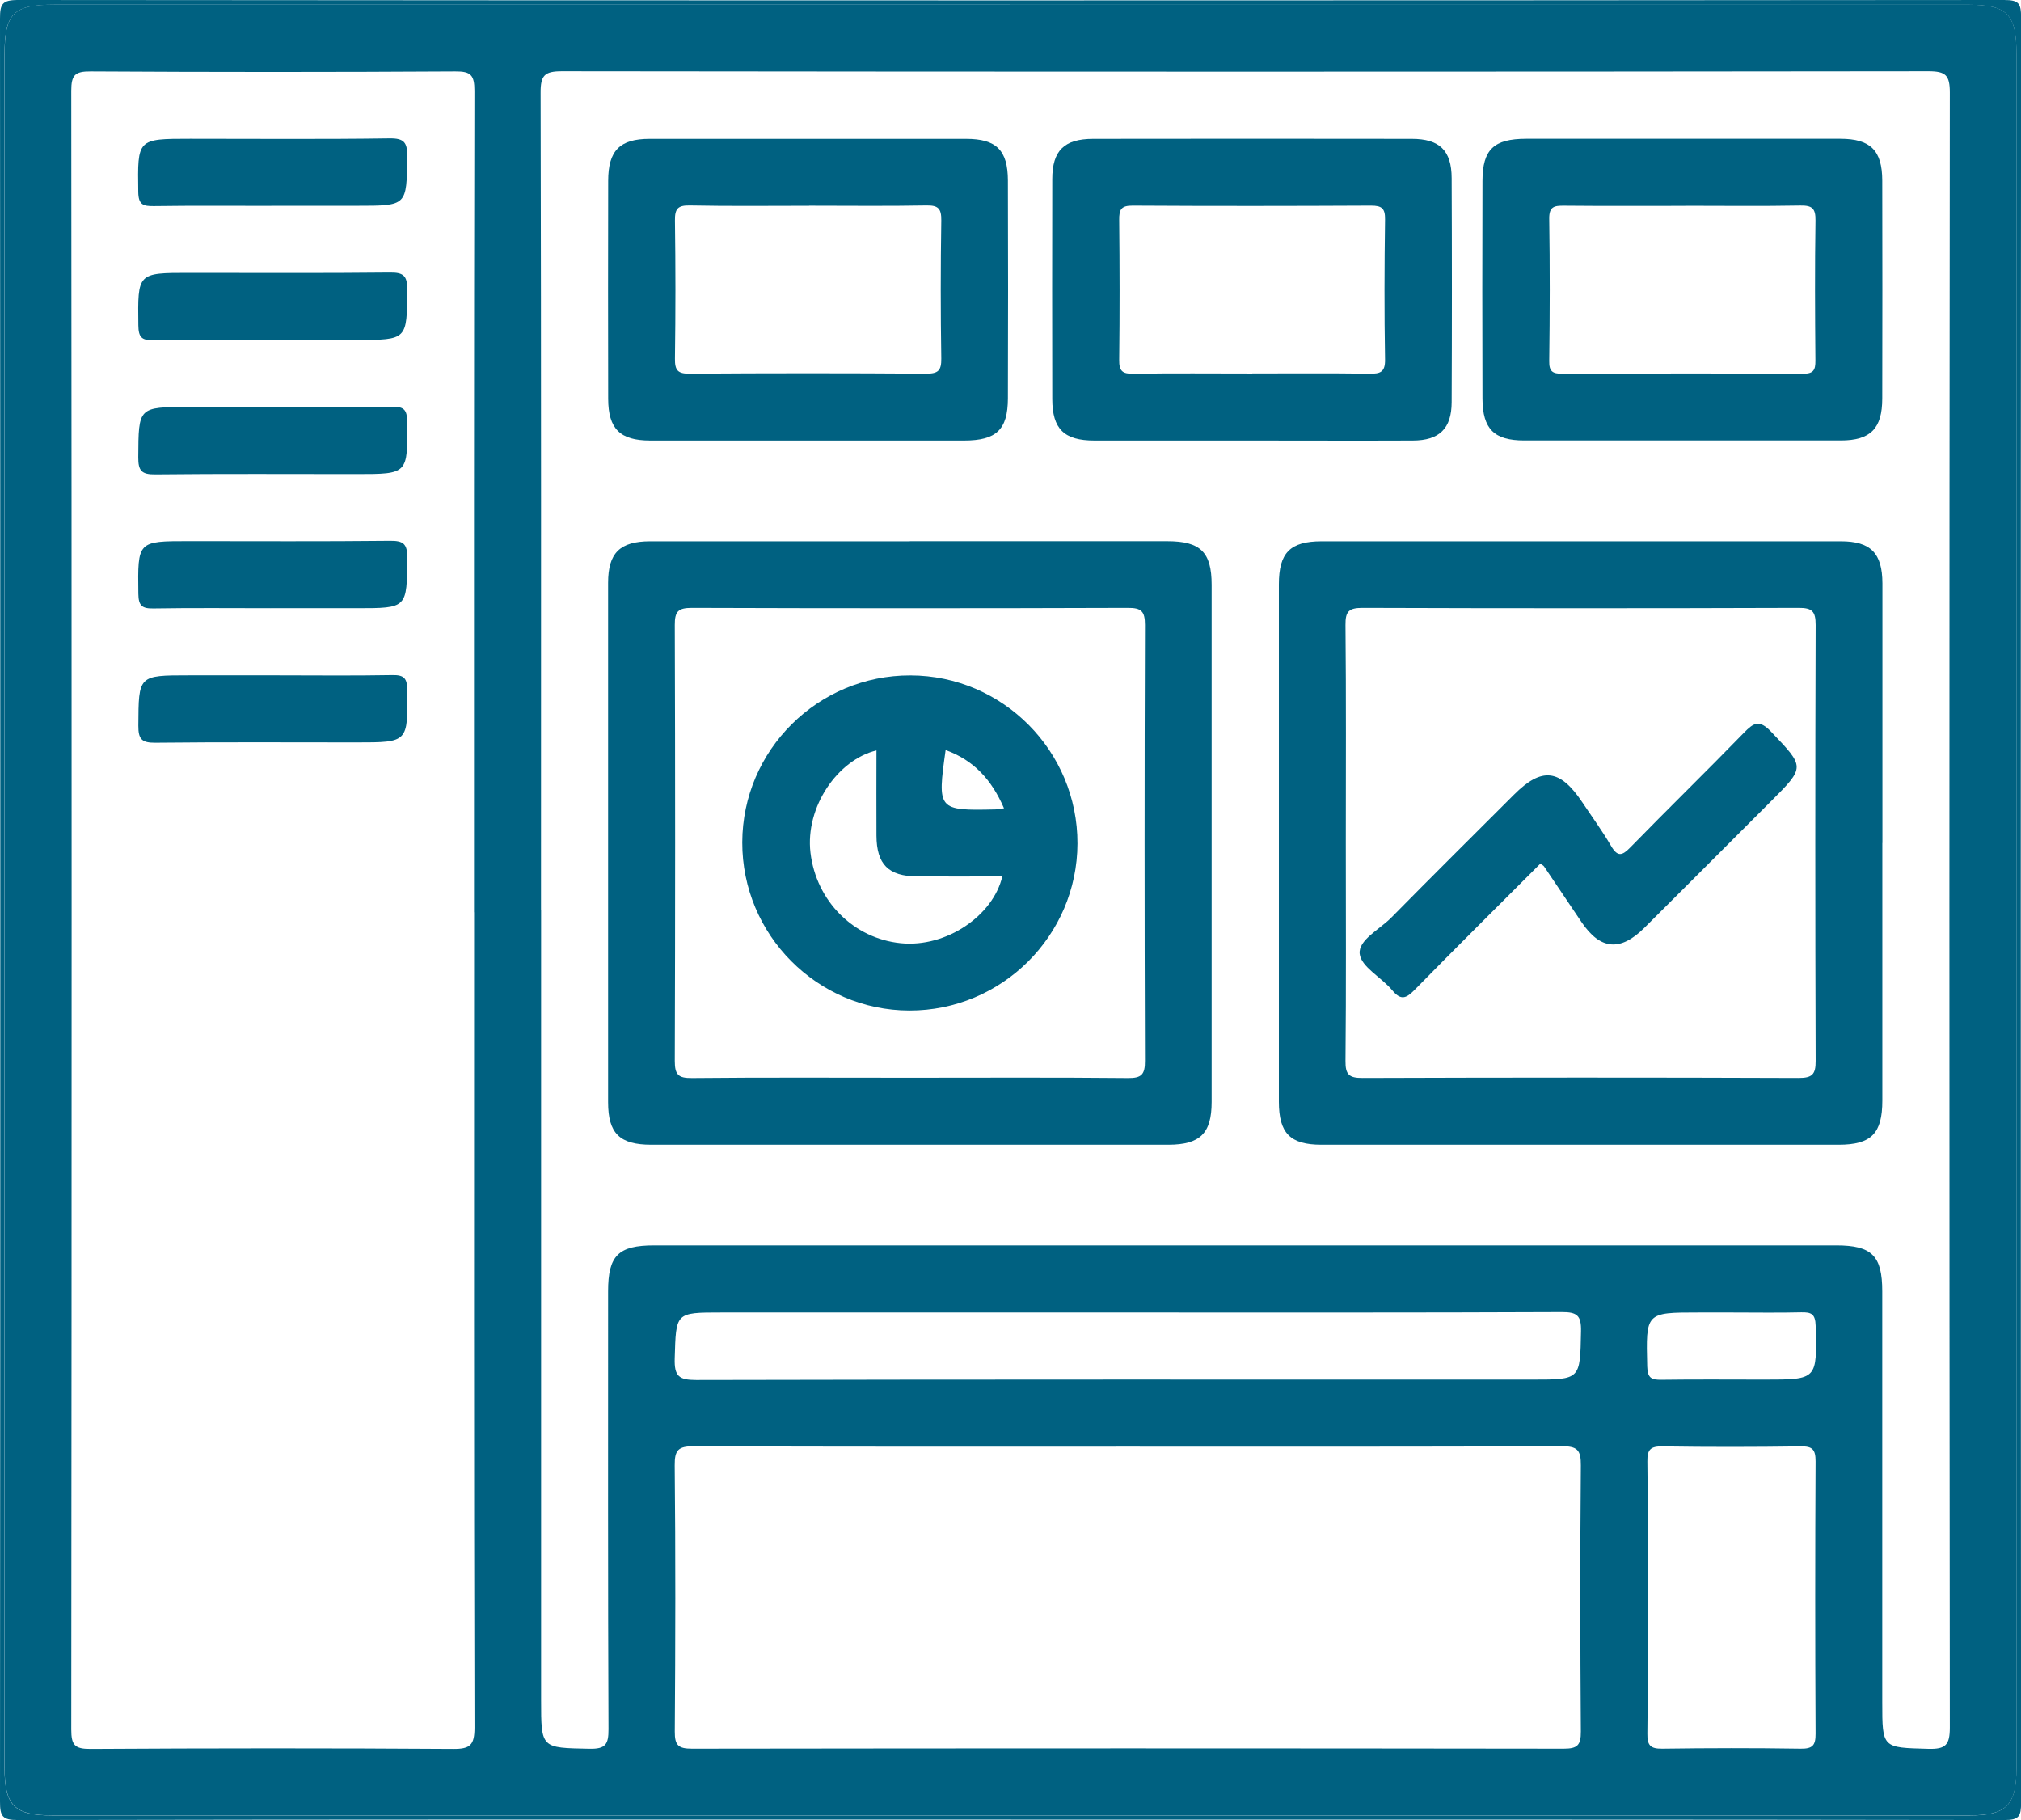 <svg xmlns="http://www.w3.org/2000/svg" id="Layer_1" viewBox="0 0 251.85 226.77"><defs><style>.cls-1{fill:#006181;}</style></defs><path class="cls-1" d="M125.99,226.71c-41.25,0-82.51-.02-123.76,.06C.27,226.78,0,226.27,0,224.47,.05,150.41,.05,76.36,0,2.31,0,.52,.26,0,2.23,0,84.74,.07,167.24,.07,249.75,0c1.85,0,2.11,.44,2.11,2.17-.05,74.14-.05,148.28,0,222.42,0,1.72-.24,2.18-2.1,2.18-41.25-.07-82.51-.05-123.76-.05Zm-.14-226.13c-39.69,0-79.38,0-119.07,0-5.14,0-6.22,1.09-6.22,6.29,0,71.1,0,142.2,0,213.3,0,4.82,1.2,6.03,5.96,6.03,79.64,0,159.28,0,238.92,0,4.58,0,5.84-1.27,5.84-5.9,0-71.19,0-142.37,0-213.56,0-5.01-1.13-6.15-6.1-6.15-39.78,0-79.55,0-119.33,0Z"></path><path class="cls-1" d="M125.86,.58c39.78,0,79.55,0,119.33,0,4.97,0,6.1,1.15,6.1,6.15,0,71.19,0,142.37,0,213.56,0,4.63-1.25,5.9-5.84,5.9-79.64,0-159.28,0-238.92,0-4.76,0-5.96-1.22-5.96-6.03,0-71.1,0-142.2,0-213.3,0-5.2,1.08-6.29,6.22-6.29,39.69,0,79.38,0,119.07,0Zm-58.43,112.82c0,32.81,0,65.63,0,98.44,0,6.03,0,5.93,6.02,6.05,2,.04,2.39-.53,2.38-2.43-.08-18.19-.05-36.38-.05-54.57,0-4.45,1.27-5.72,5.74-5.72,49.1,0,98.2,0,147.3,0,4.45,0,5.74,1.29,5.74,5.73,0,17.06,0,34.12,0,51.18,0,5.77,0,5.66,5.74,5.82,2.17,.06,2.68-.49,2.68-2.67-.07-67.89-.07-135.78,0-203.68,0-2.17-.5-2.67-2.67-2.67-56.76,.07-113.52,.07-170.28,0-2.18,0-2.67,.52-2.66,2.68,.08,33.95,.05,67.89,.05,101.84Zm-8.36,.26c0-34.12-.02-68.24,.05-102.35,0-1.93-.42-2.43-2.39-2.41-15.15,.09-30.29,.09-45.44,0-1.94-.01-2.41,.44-2.41,2.4,.06,68.06,.06,136.12,0,204.19,0,1.93,.42,2.43,2.39,2.42,15.06-.09,30.12-.1,45.18,0,2.16,.02,2.68-.49,2.68-2.67-.08-33.86-.05-67.71-.05-101.57Zm81.48,66.58c-18.02,0-36.04,.03-54.06-.05-1.95,0-2.43,.44-2.41,2.4,.11,11.05,.09,22.11,.01,33.16-.01,1.71,.44,2.13,2.14,2.13,36.21-.05,72.42-.05,108.63,0,1.7,0,2.15-.42,2.14-2.13-.08-11.05-.1-22.11,0-33.16,.02-1.96-.46-2.41-2.41-2.4-18.02,.08-36.04,.05-54.06,.05Zm0-16.71c-16.89,0-33.77,0-50.66,0-5.76,0-5.64,0-5.81,5.74-.06,2.19,.52,2.67,2.68,2.67,34.73-.08,69.46-.05,104.19-.05,6.04,0,5.95,0,6.07-6.01,.04-1.97-.47-2.41-2.41-2.4-18.02,.08-36.04,.05-54.05,.05Zm64.77,35.51c0,5.66,.05,11.31-.03,16.97-.02,1.48,.39,1.89,1.87,1.87,5.74-.08,11.49-.09,17.23,0,1.48,.02,1.87-.4,1.86-1.87-.06-11.31-.06-22.62,0-33.94,0-1.48-.39-1.89-1.87-1.86-5.74,.08-11.49,.09-17.23,0-1.48-.02-1.88,.4-1.86,1.87,.08,5.65,.03,11.31,.03,16.97Zm10.52-35.51c-1.39,0-2.78,0-4.18,0-6.61,0-6.55,0-6.39,6.72,.04,1.47,.54,1.68,1.81,1.66,4.26-.06,8.53-.02,12.79-.02,6.62,0,6.56,0,6.39-6.71-.04-1.47-.54-1.7-1.81-1.67-2.87,.07-5.74,.02-8.61,.02Z"></path><path class="cls-1" d="M113.38,67.43c10.7,0,21.4,0,32.1,0,4.12,0,5.51,1.37,5.51,5.43,0,21.48,0,42.97,0,64.45,0,3.9-1.44,5.31-5.37,5.32-21.49,0-42.98,0-64.46,0-3.94,0-5.38-1.41-5.38-5.3,0-21.57,0-43.14,0-64.71,0-3.73,1.47-5.17,5.23-5.18,10.79-.01,21.57,0,32.36,0Zm.01,66.85c9.05,0,18.11-.05,27.16,.04,1.71,.02,2.14-.44,2.13-2.14-.06-18.1-.06-36.2,0-54.31,0-1.71-.44-2.14-2.14-2.13-18.1,.06-36.21,.06-54.32,0-1.71,0-2.14,.44-2.13,2.14,.06,18.1,.06,36.2,0,54.31,0,1.71,.43,2.15,2.14,2.13,9.05-.09,18.1-.04,27.16-.04Z"></path><path class="cls-1" d="M234.57,105.03c0,10.7,0,21.4,0,32.1,0,4.1-1.38,5.5-5.44,5.5-21.49,0-42.98,0-64.46,0-3.89,0-5.3-1.43-5.3-5.37,0-21.48,0-42.97,0-64.45,0-3.95,1.4-5.36,5.31-5.37,21.57,0,43.15-.01,64.72,0,3.72,0,5.17,1.48,5.18,5.24,.01,10.79,0,21.57,0,32.36Zm-66.86,0c0,9.05,.05,18.1-.04,27.15-.02,1.71,.44,2.14,2.14,2.13,18.1-.06,36.21-.07,54.32,0,1.71,0,2.14-.44,2.13-2.13-.06-18.1-.06-36.2,0-54.31,0-1.71-.44-2.14-2.14-2.13-18.1,.06-36.21,.06-54.32,0-1.71,0-2.15,.43-2.13,2.14,.09,9.05,.04,18.1,.04,27.15Z"></path><path class="cls-1" d="M100.85,54.89c-6.61,0-13.23,.01-19.84,0-3.75-.01-5.21-1.46-5.22-5.2-.02-9.05-.02-18.1,0-27.15,0-3.77,1.44-5.24,5.17-5.24,13.14-.01,26.29-.01,39.43,0,3.76,0,5.2,1.4,5.21,5.19,.03,9.05,.03,18.1,0,27.15-.01,3.9-1.44,5.24-5.43,5.25-6.44,0-12.88,0-19.32,0Zm-.03-29.25c-4.95,0-9.91,.06-14.86-.04-1.5-.03-1.87,.42-1.85,1.88,.08,5.73,.08,11.47,0,17.21-.02,1.46,.36,1.89,1.85,1.87,9.82-.07,19.64-.07,29.47,0,1.48,0,1.89-.39,1.87-1.88-.09-5.73-.09-11.47,0-17.21,.02-1.49-.39-1.9-1.87-1.87-4.87,.09-9.73,.03-14.6,.03Z"></path><path class="cls-1" d="M155.96,54.89c-6.53,0-13.06,.01-19.58,0-3.78,0-5.24-1.44-5.25-5.16-.02-9.14-.02-18.28,0-27.41,0-3.56,1.49-5.02,5.11-5.02,13.23-.02,26.46-.02,39.69,0,3.46,0,4.96,1.45,4.97,4.89,.04,9.31,.04,18.62,0,27.94-.01,3.27-1.54,4.75-4.83,4.76-6.7,.03-13.4,0-20.11,0Zm.09-8.36c4.86,0,9.73-.04,14.59,.03,1.34,.02,1.99-.16,1.96-1.77-.1-5.82-.08-11.64,0-17.45,.02-1.38-.41-1.72-1.75-1.72-9.9,.05-19.8,.06-29.7,0-1.46-.01-1.69,.51-1.68,1.78,.06,5.82,.07,11.64,0,17.45-.02,1.38,.4,1.74,1.74,1.72,4.95-.08,9.9-.03,14.85-.03Z"></path><path class="cls-1" d="M209.76,17.29c6.53,0,13.06-.01,19.58,0,3.75,0,5.21,1.46,5.22,5.2,.02,9.05,.02,18.1,0,27.15,0,3.76-1.46,5.24-5.18,5.24-13.14,.01-26.29,.01-39.43,0-3.75,0-5.19-1.41-5.21-5.2-.03-9.05-.03-18.1,0-27.15,.01-3.91,1.42-5.23,5.43-5.24,6.53,0,13.06,0,19.58,0Zm.26,8.36c-5.04,0-10.08,.03-15.12-.02-1.21-.01-1.86,.1-1.84,1.63,.09,5.91,.08,11.82,0,17.73-.02,1.3,.41,1.58,1.63,1.58,10-.04,19.99-.05,29.99,0,1.31,0,1.56-.45,1.55-1.64-.05-5.82-.08-11.65,.01-17.47,.02-1.5-.43-1.87-1.88-1.85-4.78,.09-9.56,.03-14.34,.03Z"></path><path class="cls-1" d="M33.82,25.65c-4.87,0-9.75-.04-14.62,.03-1.35,.02-1.95-.15-1.97-1.77-.09-6.62-.16-6.62,6.49-6.62,8.27,0,16.54,.07,24.8-.05,1.89-.03,2.25,.54,2.23,2.31-.08,6.09,0,6.09-6.23,6.09-3.57,0-7.14,0-10.71,0Z"></path><path class="cls-1" d="M33.73,42.36c-4.87,0-9.75-.06-14.62,.03-1.48,.03-1.85-.39-1.87-1.86-.08-6.53-.13-6.53,6.31-6.53,8.35,0,16.71,.05,25.06-.04,1.7-.02,2.15,.43,2.14,2.13-.04,6.26,.03,6.26-6.32,6.27-3.57,0-7.14,0-10.7,0Z"></path><path class="cls-1" d="M34,50.72c4.96,0,9.92,.06,14.88-.04,1.49-.03,1.85,.41,1.86,1.87,.07,6.52,.12,6.52-6.32,6.52-8.35,0-16.71-.05-25.06,.04-1.72,.02-2.14-.45-2.13-2.14,.04-6.26-.03-6.26,6.32-6.26,3.48,0,6.96,0,10.44,0Z"></path><path class="cls-1" d="M33.76,75.78c-4.87,0-9.75-.05-14.62,.03-1.44,.03-1.88-.33-1.9-1.84-.08-6.55-.13-6.55,6.29-6.55,8.35,0,16.71,.05,25.06-.04,1.66-.02,2.18,.36,2.16,2.11-.04,6.29,.03,6.29-6.3,6.29-3.57,0-7.14,0-10.7,0Z"></path><path class="cls-1" d="M34.26,84.14c4.87,0,9.75,.06,14.62-.03,1.47-.03,1.86,.39,1.87,1.86,.08,6.53,.13,6.53-6.31,6.53-8.35,0-16.71-.05-25.06,.04-1.7,.02-2.15-.42-2.14-2.13,.04-6.27-.03-6.27,6.32-6.27,3.57,0,7.14,0,10.7,0Z"></path><path class="cls-1" d="M134.27,105.1c-.03,11.5-9.45,20.84-20.96,20.81-11.49-.03-20.84-9.45-20.81-20.96,.03-11.5,9.44-20.83,20.96-20.8,11.5,.03,20.84,9.43,20.81,20.96Zm-9.38,4.1c-3.65,0-7.13,.02-10.61,0-3.57-.03-5.04-1.51-5.06-5.09-.02-3.51,0-7.02,0-10.61-4.82,1.16-8.9,7.04-8.22,12.75,.72,6.04,5.38,10.68,11.24,11.27,5.73,.58,11.54-3.48,12.66-8.31Zm.22-8.5c-1.55-3.59-3.79-5.99-7.27-7.25-1.05,7.48-.98,7.56,6.18,7.4,.25,0,.49-.06,1.1-.14Z"></path><path class="cls-1" d="M191.95,107.61c-5.21,5.22-10.46,10.41-15.63,15.69-1.06,1.08-1.72,1.42-2.83,.08-1.33-1.6-3.88-2.91-4.05-4.54-.18-1.72,2.49-3.04,3.94-4.51,5.06-5.14,10.19-10.22,15.29-15.32,3.47-3.47,5.73-3.21,8.51,.95,1.2,1.8,2.49,3.56,3.58,5.43,.82,1.41,1.39,1.24,2.42,.18,4.67-4.79,9.47-9.46,14.13-14.26,1.24-1.27,1.92-1.69,3.4-.14,4.21,4.43,4.31,4.35-.09,8.74-5.22,5.22-10.44,10.46-15.68,15.67-3.03,3.02-5.51,2.78-7.87-.71-1.56-2.3-3.09-4.61-4.65-6.91-.09-.13-.27-.21-.48-.36Z"></path></svg>